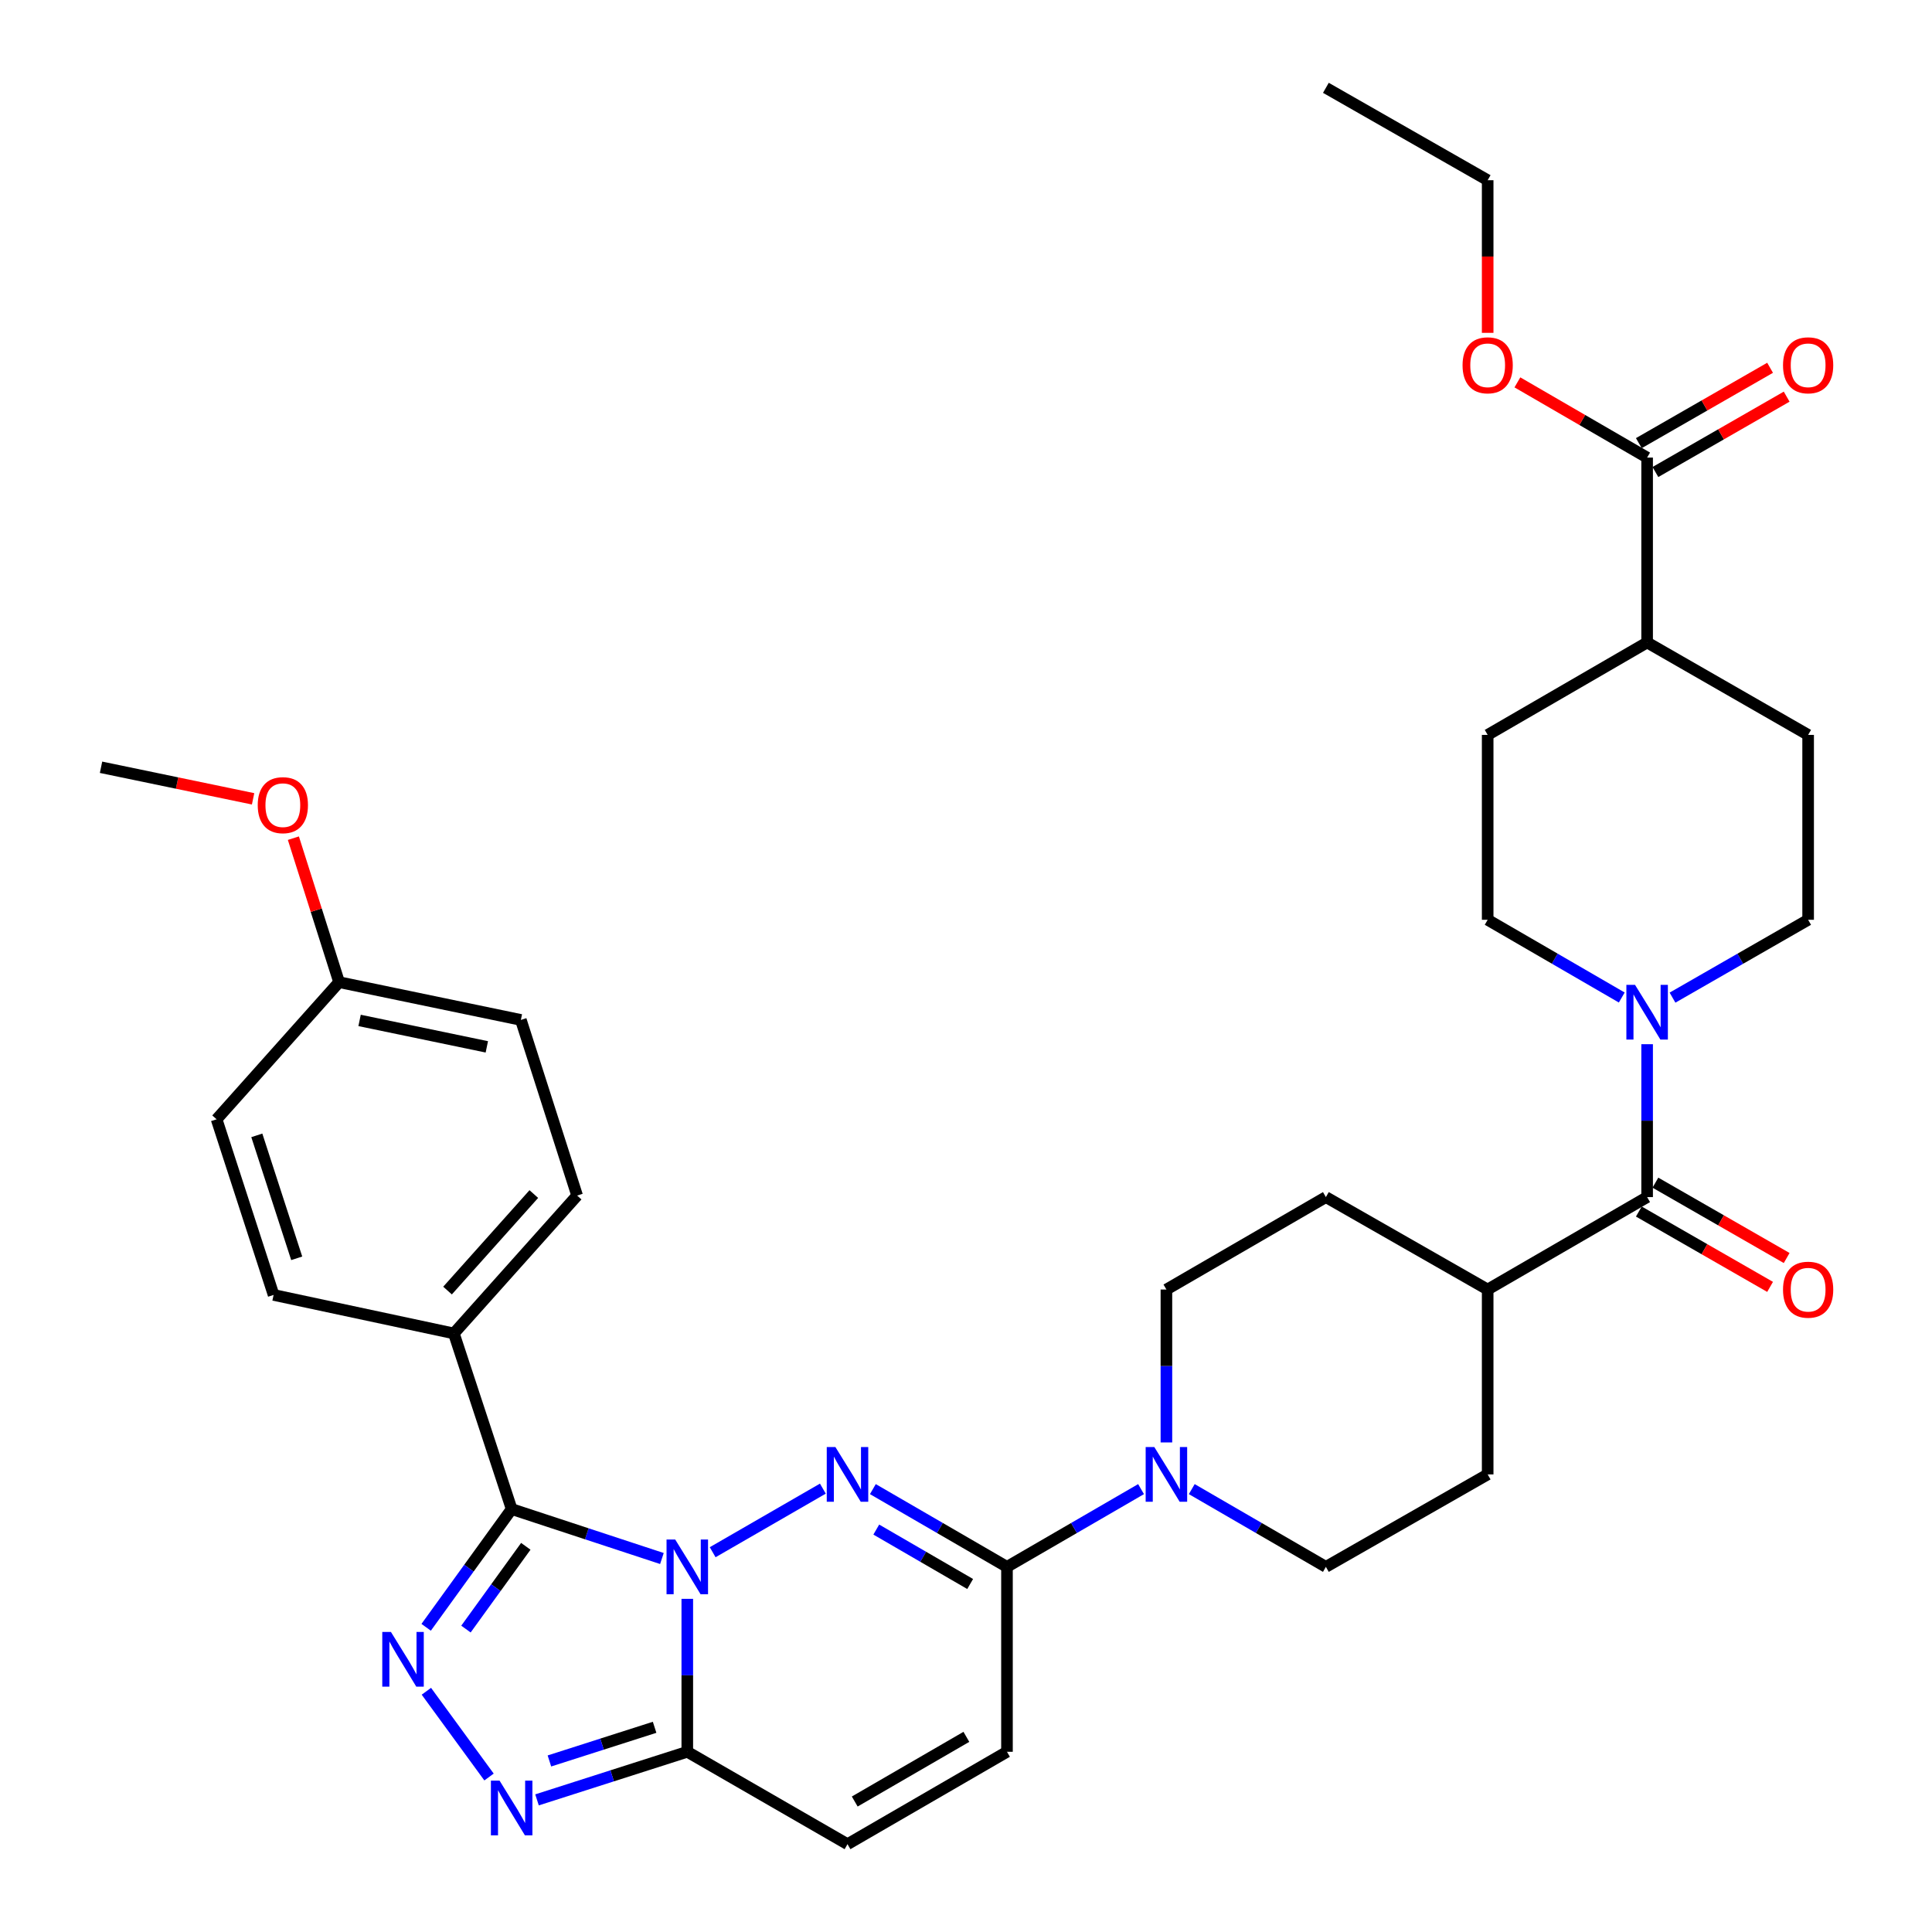 <?xml version='1.0' encoding='iso-8859-1'?>
<svg version='1.1' baseProfile='full'
              xmlns='http://www.w3.org/2000/svg'
                      xmlns:rdkit='http://www.rdkit.org/xml'
                      xmlns:xlink='http://www.w3.org/1999/xlink'
                  xml:space='preserve'
width='1000px' height='1000px' viewBox='0 0 1000 1000'>
<!-- END OF HEADER -->
<rect style='opacity:1.0;fill:#FFFFFF;stroke:none' width='1000' height='1000' x='0' y='0'> </rect>
<path class='bond-0' d='M 368.875,803.429 L 425.912,770.515' style='fill:none;fill-rule:evenodd;stroke:#0000FF;stroke-width:6px;stroke-linecap:butt;stroke-linejoin:miter;stroke-opacity:1' />
<path class='bond-1' d='M 342.608,806.686 L 303.72,793.89' style='fill:none;fill-rule:evenodd;stroke:#0000FF;stroke-width:6px;stroke-linecap:butt;stroke-linejoin:miter;stroke-opacity:1' />
<path class='bond-1' d='M 303.72,793.89 L 264.832,781.094' style='fill:none;fill-rule:evenodd;stroke:#000000;stroke-width:6px;stroke-linecap:butt;stroke-linejoin:miter;stroke-opacity:1' />
<path class='bond-3' d='M 355.741,827.56 L 355.741,867.141' style='fill:none;fill-rule:evenodd;stroke:#0000FF;stroke-width:6px;stroke-linecap:butt;stroke-linejoin:miter;stroke-opacity:1' />
<path class='bond-3' d='M 355.741,867.141 L 355.741,906.722' style='fill:none;fill-rule:evenodd;stroke:#000000;stroke-width:6px;stroke-linecap:butt;stroke-linejoin:miter;stroke-opacity:1' />
<path class='bond-5' d='M 451.792,770.764 L 486.501,790.886' style='fill:none;fill-rule:evenodd;stroke:#0000FF;stroke-width:6px;stroke-linecap:butt;stroke-linejoin:miter;stroke-opacity:1' />
<path class='bond-5' d='M 486.501,790.886 L 521.21,811.007' style='fill:none;fill-rule:evenodd;stroke:#000000;stroke-width:6px;stroke-linecap:butt;stroke-linejoin:miter;stroke-opacity:1' />
<path class='bond-5' d='M 453.563,791.707 L 477.859,805.792' style='fill:none;fill-rule:evenodd;stroke:#0000FF;stroke-width:6px;stroke-linecap:butt;stroke-linejoin:miter;stroke-opacity:1' />
<path class='bond-5' d='M 477.859,805.792 L 502.155,819.877' style='fill:none;fill-rule:evenodd;stroke:#000000;stroke-width:6px;stroke-linecap:butt;stroke-linejoin:miter;stroke-opacity:1' />
<path class='bond-2' d='M 264.832,781.094 L 242.705,811.692' style='fill:none;fill-rule:evenodd;stroke:#000000;stroke-width:6px;stroke-linecap:butt;stroke-linejoin:miter;stroke-opacity:1' />
<path class='bond-2' d='M 242.705,811.692 L 220.578,842.291' style='fill:none;fill-rule:evenodd;stroke:#0000FF;stroke-width:6px;stroke-linecap:butt;stroke-linejoin:miter;stroke-opacity:1' />
<path class='bond-2' d='M 272.156,800.37 L 256.667,821.789' style='fill:none;fill-rule:evenodd;stroke:#000000;stroke-width:6px;stroke-linecap:butt;stroke-linejoin:miter;stroke-opacity:1' />
<path class='bond-2' d='M 256.667,821.789 L 241.178,843.208' style='fill:none;fill-rule:evenodd;stroke:#0000FF;stroke-width:6px;stroke-linecap:butt;stroke-linejoin:miter;stroke-opacity:1' />
<path class='bond-11' d='M 264.832,781.094 L 234.918,690.184' style='fill:none;fill-rule:evenodd;stroke:#000000;stroke-width:6px;stroke-linecap:butt;stroke-linejoin:miter;stroke-opacity:1' />
<path class='bond-35' d='M 220.69,875.393 L 253.12,919.782' style='fill:none;fill-rule:evenodd;stroke:#0000FF;stroke-width:6px;stroke-linecap:butt;stroke-linejoin:miter;stroke-opacity:1' />
<path class='bond-4' d='M 355.741,906.722 L 316.85,919.167' style='fill:none;fill-rule:evenodd;stroke:#000000;stroke-width:6px;stroke-linecap:butt;stroke-linejoin:miter;stroke-opacity:1' />
<path class='bond-4' d='M 316.85,919.167 L 277.958,931.612' style='fill:none;fill-rule:evenodd;stroke:#0000FF;stroke-width:6px;stroke-linecap:butt;stroke-linejoin:miter;stroke-opacity:1' />
<path class='bond-4' d='M 338.822,894.045 L 311.598,902.756' style='fill:none;fill-rule:evenodd;stroke:#000000;stroke-width:6px;stroke-linecap:butt;stroke-linejoin:miter;stroke-opacity:1' />
<path class='bond-4' d='M 311.598,902.756 L 284.374,911.468' style='fill:none;fill-rule:evenodd;stroke:#0000FF;stroke-width:6px;stroke-linecap:butt;stroke-linejoin:miter;stroke-opacity:1' />
<path class='bond-9' d='M 355.741,906.722 L 438.667,954.545' style='fill:none;fill-rule:evenodd;stroke:#000000;stroke-width:6px;stroke-linecap:butt;stroke-linejoin:miter;stroke-opacity:1' />
<path class='bond-6' d='M 521.21,811.007 L 555.909,790.886' style='fill:none;fill-rule:evenodd;stroke:#000000;stroke-width:6px;stroke-linecap:butt;stroke-linejoin:miter;stroke-opacity:1' />
<path class='bond-6' d='M 555.909,790.886 L 590.608,770.765' style='fill:none;fill-rule:evenodd;stroke:#0000FF;stroke-width:6px;stroke-linecap:butt;stroke-linejoin:miter;stroke-opacity:1' />
<path class='bond-36' d='M 521.21,811.007 L 521.21,906.722' style='fill:none;fill-rule:evenodd;stroke:#000000;stroke-width:6px;stroke-linecap:butt;stroke-linejoin:miter;stroke-opacity:1' />
<path class='bond-14' d='M 603.733,746.602 L 603.733,707.031' style='fill:none;fill-rule:evenodd;stroke:#0000FF;stroke-width:6px;stroke-linecap:butt;stroke-linejoin:miter;stroke-opacity:1' />
<path class='bond-14' d='M 603.733,707.031 L 603.733,667.46' style='fill:none;fill-rule:evenodd;stroke:#000000;stroke-width:6px;stroke-linecap:butt;stroke-linejoin:miter;stroke-opacity:1' />
<path class='bond-15' d='M 616.858,770.764 L 651.567,790.886' style='fill:none;fill-rule:evenodd;stroke:#0000FF;stroke-width:6px;stroke-linecap:butt;stroke-linejoin:miter;stroke-opacity:1' />
<path class='bond-15' d='M 651.567,790.886 L 686.276,811.007' style='fill:none;fill-rule:evenodd;stroke:#000000;stroke-width:6px;stroke-linecap:butt;stroke-linejoin:miter;stroke-opacity:1' />
<path class='bond-7' d='M 852.549,619.617 L 770.015,667.46' style='fill:none;fill-rule:evenodd;stroke:#000000;stroke-width:6px;stroke-linecap:butt;stroke-linejoin:miter;stroke-opacity:1' />
<path class='bond-8' d='M 852.549,619.617 L 852.549,580.045' style='fill:none;fill-rule:evenodd;stroke:#000000;stroke-width:6px;stroke-linecap:butt;stroke-linejoin:miter;stroke-opacity:1' />
<path class='bond-8' d='M 852.549,580.045 L 852.549,540.474' style='fill:none;fill-rule:evenodd;stroke:#0000FF;stroke-width:6px;stroke-linecap:butt;stroke-linejoin:miter;stroke-opacity:1' />
<path class='bond-19' d='M 848.259,627.088 L 882.227,646.588' style='fill:none;fill-rule:evenodd;stroke:#000000;stroke-width:6px;stroke-linecap:butt;stroke-linejoin:miter;stroke-opacity:1' />
<path class='bond-19' d='M 882.227,646.588 L 916.194,666.089' style='fill:none;fill-rule:evenodd;stroke:#FF0000;stroke-width:6px;stroke-linecap:butt;stroke-linejoin:miter;stroke-opacity:1' />
<path class='bond-19' d='M 856.838,612.145 L 890.805,631.646' style='fill:none;fill-rule:evenodd;stroke:#000000;stroke-width:6px;stroke-linecap:butt;stroke-linejoin:miter;stroke-opacity:1' />
<path class='bond-19' d='M 890.805,631.646 L 924.773,651.146' style='fill:none;fill-rule:evenodd;stroke:#FF0000;stroke-width:6px;stroke-linecap:butt;stroke-linejoin:miter;stroke-opacity:1' />
<path class='bond-16' d='M 865.691,516.377 L 900.788,496.228' style='fill:none;fill-rule:evenodd;stroke:#0000FF;stroke-width:6px;stroke-linecap:butt;stroke-linejoin:miter;stroke-opacity:1' />
<path class='bond-16' d='M 900.788,496.228 L 935.886,476.079' style='fill:none;fill-rule:evenodd;stroke:#000000;stroke-width:6px;stroke-linecap:butt;stroke-linejoin:miter;stroke-opacity:1' />
<path class='bond-17' d='M 839.424,516.313 L 804.72,496.196' style='fill:none;fill-rule:evenodd;stroke:#0000FF;stroke-width:6px;stroke-linecap:butt;stroke-linejoin:miter;stroke-opacity:1' />
<path class='bond-17' d='M 804.72,496.196 L 770.015,476.079' style='fill:none;fill-rule:evenodd;stroke:#000000;stroke-width:6px;stroke-linecap:butt;stroke-linejoin:miter;stroke-opacity:1' />
<path class='bond-10' d='M 438.667,954.545 L 521.21,906.722' style='fill:none;fill-rule:evenodd;stroke:#000000;stroke-width:6px;stroke-linecap:butt;stroke-linejoin:miter;stroke-opacity:1' />
<path class='bond-10' d='M 442.41,932.463 L 500.19,898.987' style='fill:none;fill-rule:evenodd;stroke:#000000;stroke-width:6px;stroke-linecap:butt;stroke-linejoin:miter;stroke-opacity:1' />
<path class='bond-25' d='M 234.918,690.184 L 298.718,618.822' style='fill:none;fill-rule:evenodd;stroke:#000000;stroke-width:6px;stroke-linecap:butt;stroke-linejoin:miter;stroke-opacity:1' />
<path class='bond-25' d='M 231.643,667.996 L 276.303,618.042' style='fill:none;fill-rule:evenodd;stroke:#000000;stroke-width:6px;stroke-linecap:butt;stroke-linejoin:miter;stroke-opacity:1' />
<path class='bond-26' d='M 234.918,690.184 L 141.616,670.255' style='fill:none;fill-rule:evenodd;stroke:#000000;stroke-width:6px;stroke-linecap:butt;stroke-linejoin:miter;stroke-opacity:1' />
<path class='bond-12' d='M 852.549,236.845 L 852.549,332.54' style='fill:none;fill-rule:evenodd;stroke:#000000;stroke-width:6px;stroke-linecap:butt;stroke-linejoin:miter;stroke-opacity:1' />
<path class='bond-20' d='M 856.839,244.316 L 890.806,224.812' style='fill:none;fill-rule:evenodd;stroke:#000000;stroke-width:6px;stroke-linecap:butt;stroke-linejoin:miter;stroke-opacity:1' />
<path class='bond-20' d='M 890.806,224.812 L 924.773,205.308' style='fill:none;fill-rule:evenodd;stroke:#FF0000;stroke-width:6px;stroke-linecap:butt;stroke-linejoin:miter;stroke-opacity:1' />
<path class='bond-20' d='M 848.259,229.374 L 882.226,209.87' style='fill:none;fill-rule:evenodd;stroke:#000000;stroke-width:6px;stroke-linecap:butt;stroke-linejoin:miter;stroke-opacity:1' />
<path class='bond-20' d='M 882.226,209.87 L 916.194,190.366' style='fill:none;fill-rule:evenodd;stroke:#FF0000;stroke-width:6px;stroke-linecap:butt;stroke-linejoin:miter;stroke-opacity:1' />
<path class='bond-27' d='M 852.549,236.845 L 818.975,217.379' style='fill:none;fill-rule:evenodd;stroke:#000000;stroke-width:6px;stroke-linecap:butt;stroke-linejoin:miter;stroke-opacity:1' />
<path class='bond-27' d='M 818.975,217.379 L 785.4,197.913' style='fill:none;fill-rule:evenodd;stroke:#FF0000;stroke-width:6px;stroke-linecap:butt;stroke-linejoin:miter;stroke-opacity:1' />
<path class='bond-13' d='M 770.015,667.46 L 770.015,763.155' style='fill:none;fill-rule:evenodd;stroke:#000000;stroke-width:6px;stroke-linecap:butt;stroke-linejoin:miter;stroke-opacity:1' />
<path class='bond-38' d='M 770.015,667.46 L 686.276,619.617' style='fill:none;fill-rule:evenodd;stroke:#000000;stroke-width:6px;stroke-linecap:butt;stroke-linejoin:miter;stroke-opacity:1' />
<path class='bond-22' d='M 603.733,667.46 L 686.276,619.617' style='fill:none;fill-rule:evenodd;stroke:#000000;stroke-width:6px;stroke-linecap:butt;stroke-linejoin:miter;stroke-opacity:1' />
<path class='bond-21' d='M 686.276,811.007 L 770.015,763.155' style='fill:none;fill-rule:evenodd;stroke:#000000;stroke-width:6px;stroke-linecap:butt;stroke-linejoin:miter;stroke-opacity:1' />
<path class='bond-23' d='M 935.886,476.079 L 935.886,380.383' style='fill:none;fill-rule:evenodd;stroke:#000000;stroke-width:6px;stroke-linecap:butt;stroke-linejoin:miter;stroke-opacity:1' />
<path class='bond-24' d='M 770.015,476.079 L 770.015,380.383' style='fill:none;fill-rule:evenodd;stroke:#000000;stroke-width:6px;stroke-linecap:butt;stroke-linejoin:miter;stroke-opacity:1' />
<path class='bond-18' d='M 852.549,332.54 L 770.015,380.383' style='fill:none;fill-rule:evenodd;stroke:#000000;stroke-width:6px;stroke-linecap:butt;stroke-linejoin:miter;stroke-opacity:1' />
<path class='bond-39' d='M 852.549,332.54 L 935.886,380.383' style='fill:none;fill-rule:evenodd;stroke:#000000;stroke-width:6px;stroke-linecap:butt;stroke-linejoin:miter;stroke-opacity:1' />
<path class='bond-29' d='M 298.718,618.822 L 269.599,527.913' style='fill:none;fill-rule:evenodd;stroke:#000000;stroke-width:6px;stroke-linecap:butt;stroke-linejoin:miter;stroke-opacity:1' />
<path class='bond-30' d='M 141.616,670.255 L 112.114,579.346' style='fill:none;fill-rule:evenodd;stroke:#000000;stroke-width:6px;stroke-linecap:butt;stroke-linejoin:miter;stroke-opacity:1' />
<path class='bond-30' d='M 153.58,651.3 L 132.928,587.663' style='fill:none;fill-rule:evenodd;stroke:#000000;stroke-width:6px;stroke-linecap:butt;stroke-linejoin:miter;stroke-opacity:1' />
<path class='bond-32' d='M 770.015,172.28 L 770.015,132.779' style='fill:none;fill-rule:evenodd;stroke:#FF0000;stroke-width:6px;stroke-linecap:butt;stroke-linejoin:miter;stroke-opacity:1' />
<path class='bond-32' d='M 770.015,132.779 L 770.015,93.278' style='fill:none;fill-rule:evenodd;stroke:#000000;stroke-width:6px;stroke-linecap:butt;stroke-linejoin:miter;stroke-opacity:1' />
<path class='bond-28' d='M 175.512,508.366 L 112.114,579.346' style='fill:none;fill-rule:evenodd;stroke:#000000;stroke-width:6px;stroke-linecap:butt;stroke-linejoin:miter;stroke-opacity:1' />
<path class='bond-31' d='M 175.512,508.366 L 163.682,471.102' style='fill:none;fill-rule:evenodd;stroke:#000000;stroke-width:6px;stroke-linecap:butt;stroke-linejoin:miter;stroke-opacity:1' />
<path class='bond-31' d='M 163.682,471.102 L 151.851,433.837' style='fill:none;fill-rule:evenodd;stroke:#FF0000;stroke-width:6px;stroke-linecap:butt;stroke-linejoin:miter;stroke-opacity:1' />
<path class='bond-37' d='M 175.512,508.366 L 269.599,527.913' style='fill:none;fill-rule:evenodd;stroke:#000000;stroke-width:6px;stroke-linecap:butt;stroke-linejoin:miter;stroke-opacity:1' />
<path class='bond-37' d='M 186.12,528.168 L 251.981,541.851' style='fill:none;fill-rule:evenodd;stroke:#000000;stroke-width:6px;stroke-linecap:butt;stroke-linejoin:miter;stroke-opacity:1' />
<path class='bond-33' d='M 130.999,413.474 L 91.648,405.305' style='fill:none;fill-rule:evenodd;stroke:#FF0000;stroke-width:6px;stroke-linecap:butt;stroke-linejoin:miter;stroke-opacity:1' />
<path class='bond-33' d='M 91.648,405.305 L 52.296,397.135' style='fill:none;fill-rule:evenodd;stroke:#000000;stroke-width:6px;stroke-linecap:butt;stroke-linejoin:miter;stroke-opacity:1' />
<path class='bond-34' d='M 770.015,93.278 L 686.276,45.455' style='fill:none;fill-rule:evenodd;stroke:#000000;stroke-width:6px;stroke-linecap:butt;stroke-linejoin:miter;stroke-opacity:1' />
<path  class='atom-0' d='M 349.481 796.847
L 358.761 811.847
Q 359.681 813.327, 361.161 816.007
Q 362.641 818.687, 362.721 818.847
L 362.721 796.847
L 366.481 796.847
L 366.481 825.167
L 362.601 825.167
L 352.641 808.767
Q 351.481 806.847, 350.241 804.647
Q 349.041 802.447, 348.681 801.767
L 348.681 825.167
L 345.001 825.167
L 345.001 796.847
L 349.481 796.847
' fill='#0000FF'/>
<path  class='atom-1' d='M 432.407 748.995
L 441.687 763.995
Q 442.607 765.475, 444.087 768.155
Q 445.567 770.835, 445.647 770.995
L 445.647 748.995
L 449.407 748.995
L 449.407 777.315
L 445.527 777.315
L 435.567 760.915
Q 434.407 758.995, 433.167 756.795
Q 431.967 754.595, 431.607 753.915
L 431.607 777.315
L 427.927 777.315
L 427.927 748.995
L 432.407 748.995
' fill='#0000FF'/>
<path  class='atom-3' d='M 202.344 844.69
L 211.624 859.69
Q 212.544 861.17, 214.024 863.85
Q 215.504 866.53, 215.584 866.69
L 215.584 844.69
L 219.344 844.69
L 219.344 873.01
L 215.464 873.01
L 205.504 856.61
Q 204.344 854.69, 203.104 852.49
Q 201.904 850.29, 201.544 849.61
L 201.544 873.01
L 197.864 873.01
L 197.864 844.69
L 202.344 844.69
' fill='#0000FF'/>
<path  class='atom-5' d='M 258.572 921.652
L 267.852 936.652
Q 268.772 938.132, 270.252 940.812
Q 271.732 943.492, 271.812 943.652
L 271.812 921.652
L 275.572 921.652
L 275.572 949.972
L 271.692 949.972
L 261.732 933.572
Q 260.572 931.652, 259.332 929.452
Q 258.132 927.252, 257.772 926.572
L 257.772 949.972
L 254.092 949.972
L 254.092 921.652
L 258.572 921.652
' fill='#0000FF'/>
<path  class='atom-7' d='M 597.473 748.995
L 606.753 763.995
Q 607.673 765.475, 609.153 768.155
Q 610.633 770.835, 610.713 770.995
L 610.713 748.995
L 614.473 748.995
L 614.473 777.315
L 610.593 777.315
L 600.633 760.915
Q 599.473 758.995, 598.233 756.795
Q 597.033 754.595, 596.673 753.915
L 596.673 777.315
L 592.993 777.315
L 592.993 748.995
L 597.473 748.995
' fill='#0000FF'/>
<path  class='atom-9' d='M 846.289 509.761
L 855.569 524.761
Q 856.489 526.241, 857.969 528.921
Q 859.449 531.601, 859.529 531.761
L 859.529 509.761
L 863.289 509.761
L 863.289 538.081
L 859.409 538.081
L 849.449 521.681
Q 848.289 519.761, 847.049 517.561
Q 845.849 515.361, 845.489 514.681
L 845.489 538.081
L 841.809 538.081
L 841.809 509.761
L 846.289 509.761
' fill='#0000FF'/>
<path  class='atom-20' d='M 922.886 667.54
Q 922.886 660.74, 926.246 656.94
Q 929.606 653.14, 935.886 653.14
Q 942.166 653.14, 945.526 656.94
Q 948.886 660.74, 948.886 667.54
Q 948.886 674.42, 945.486 678.34
Q 942.086 682.22, 935.886 682.22
Q 929.646 682.22, 926.246 678.34
Q 922.886 674.46, 922.886 667.54
M 935.886 679.02
Q 940.206 679.02, 942.526 676.14
Q 944.886 673.22, 944.886 667.54
Q 944.886 661.98, 942.526 659.18
Q 940.206 656.34, 935.886 656.34
Q 931.566 656.34, 929.206 659.14
Q 926.886 661.94, 926.886 667.54
Q 926.886 673.26, 929.206 676.14
Q 931.566 679.02, 935.886 679.02
' fill='#FF0000'/>
<path  class='atom-21' d='M 922.886 189.073
Q 922.886 182.273, 926.246 178.473
Q 929.606 174.673, 935.886 174.673
Q 942.166 174.673, 945.526 178.473
Q 948.886 182.273, 948.886 189.073
Q 948.886 195.953, 945.486 199.873
Q 942.086 203.753, 935.886 203.753
Q 929.646 203.753, 926.246 199.873
Q 922.886 195.993, 922.886 189.073
M 935.886 200.553
Q 940.206 200.553, 942.526 197.673
Q 944.886 194.753, 944.886 189.073
Q 944.886 183.513, 942.526 180.713
Q 940.206 177.873, 935.886 177.873
Q 931.566 177.873, 929.206 180.673
Q 926.886 183.473, 926.886 189.073
Q 926.886 194.793, 929.206 197.673
Q 931.566 200.553, 935.886 200.553
' fill='#FF0000'/>
<path  class='atom-28' d='M 757.015 189.073
Q 757.015 182.273, 760.375 178.473
Q 763.735 174.673, 770.015 174.673
Q 776.295 174.673, 779.655 178.473
Q 783.015 182.273, 783.015 189.073
Q 783.015 195.953, 779.615 199.873
Q 776.215 203.753, 770.015 203.753
Q 763.775 203.753, 760.375 199.873
Q 757.015 195.993, 757.015 189.073
M 770.015 200.553
Q 774.335 200.553, 776.655 197.673
Q 779.015 194.753, 779.015 189.073
Q 779.015 183.513, 776.655 180.713
Q 774.335 177.873, 770.015 177.873
Q 765.695 177.873, 763.335 180.673
Q 761.015 183.473, 761.015 189.073
Q 761.015 194.793, 763.335 197.673
Q 765.695 200.553, 770.015 200.553
' fill='#FF0000'/>
<path  class='atom-32' d='M 133.402 416.752
Q 133.402 409.952, 136.762 406.152
Q 140.122 402.352, 146.402 402.352
Q 152.682 402.352, 156.042 406.152
Q 159.402 409.952, 159.402 416.752
Q 159.402 423.632, 156.002 427.552
Q 152.602 431.432, 146.402 431.432
Q 140.162 431.432, 136.762 427.552
Q 133.402 423.672, 133.402 416.752
M 146.402 428.232
Q 150.722 428.232, 153.042 425.352
Q 155.402 422.432, 155.402 416.752
Q 155.402 411.192, 153.042 408.392
Q 150.722 405.552, 146.402 405.552
Q 142.082 405.552, 139.722 408.352
Q 137.402 411.152, 137.402 416.752
Q 137.402 422.472, 139.722 425.352
Q 142.082 428.232, 146.402 428.232
' fill='#FF0000'/>
</svg>
